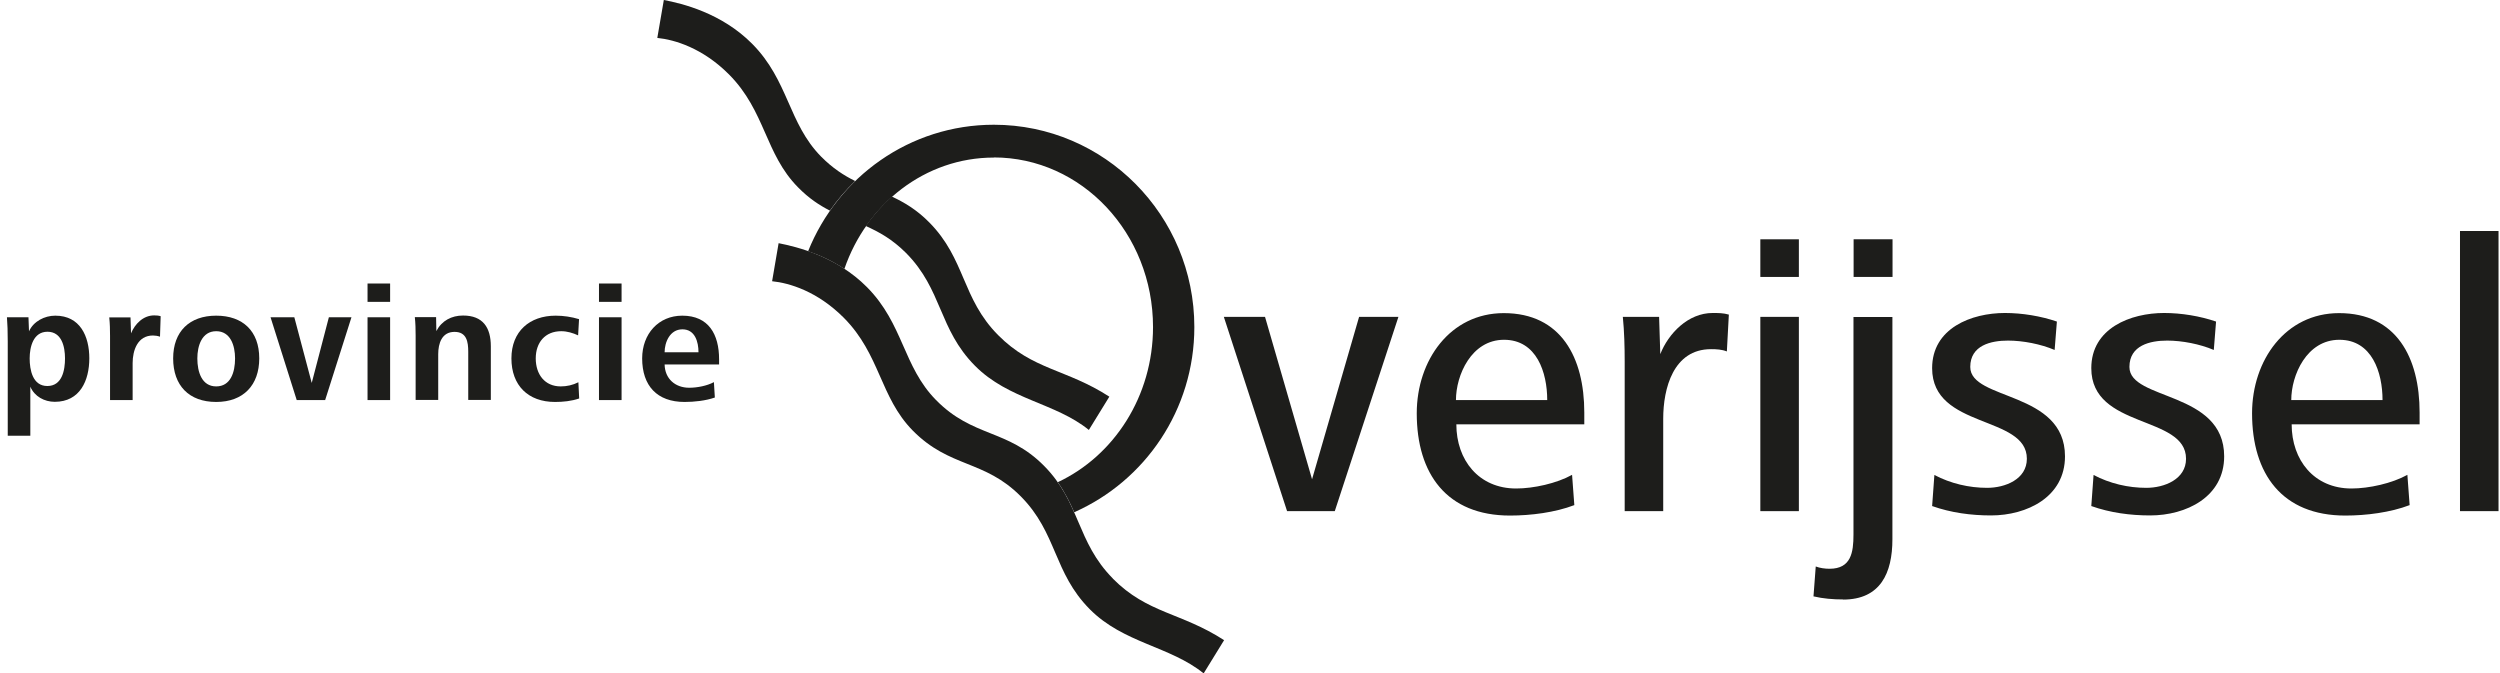 <svg width="297" height="80" viewBox="0 0 297 80" fill="none" xmlns="http://www.w3.org/2000/svg">
    <g clip-path="url(#clip0_15_211)">
        <path d="M132.212 68.731C127.871 64.353 128.361 59.706 124.02 55.328C119.679 50.951 115.576 51.986 111.188 47.513C107.273 43.534 107.336 38.488 102.996 34.111C99.365 30.45 94.677 29.32 92.499 28.89L91.726 33.41C93.778 33.617 97.108 34.604 100.249 37.756C104.59 42.133 104.527 47.179 108.441 51.158C112.845 55.615 116.933 54.596 121.274 58.973C125.614 63.351 125.125 67.998 129.466 72.376C133.475 76.419 139.015 76.769 142.993 80L145.423 76.052C140.309 72.742 136.332 72.901 132.196 68.731H132.212Z" fill="#1D1D1B"/>
        <path d="M118.054 18.703C128.503 18.703 136.979 27.712 136.979 38.854C136.979 47.099 132.323 54.166 125.662 57.286C126.498 58.464 127.082 59.658 127.619 60.852C136.016 57.143 141.888 48.691 141.888 38.854C141.888 25.579 131.218 14.819 118.069 14.819C108.078 14.819 99.539 21.043 96.003 29.845C97.345 30.306 98.844 30.975 100.312 31.946C102.964 24.226 109.909 18.719 118.069 18.719L118.054 18.703Z" fill="#1D1D1B"/>
        <path d="M101.591 21.504C100.265 20.852 98.923 19.992 97.55 18.607C93.636 14.628 93.699 9.582 89.358 5.205C85.728 1.544 81.04 0.414 78.862 0L78.088 4.505C80.14 4.712 83.471 5.698 86.612 8.85C90.952 13.227 90.873 18.273 94.804 22.252C96.082 23.558 97.345 24.385 98.592 25.022C99.476 23.748 100.486 22.571 101.591 21.504Z" fill="#1D1D1B"/>
        <path d="M131.802 47.131C126.688 43.82 122.71 43.979 118.575 39.809C114.234 35.432 114.723 30.784 110.383 26.407C108.883 24.895 107.415 24.035 105.947 23.351C104.795 24.385 103.753 25.547 102.854 26.852C104.432 27.553 106.01 28.428 107.636 30.052C111.977 34.429 111.487 39.077 115.828 43.454C119.837 47.497 125.377 47.847 129.355 51.078L131.786 47.131H131.802Z" fill="#1D1D1B"/>
        <path d="M158.587 60.724H152.905L145.392 37.644H150.285L155.872 56.936L161.46 37.644H166.132L158.572 60.724H158.587Z" fill="#1D1D1B"/>
        <path d="M183.81 47.529H172.967C172.967 44.568 174.798 40.366 178.681 40.366C182.563 40.366 183.81 44.25 183.81 47.529ZM188.214 50.394V49.009C188.214 42.499 185.468 37.199 178.649 37.199C172.288 37.199 168.31 42.785 168.31 49.105C168.31 56.299 171.878 61.249 179.391 61.249C181.869 61.249 184.742 60.883 187.03 60.008L186.762 56.411C184.931 57.429 182.185 58.034 180.117 58.034C175.682 58.034 173.014 54.66 173.014 50.41H188.214V50.394Z" fill="#1D1D1B"/>
        <path d="M205.151 41.751C204.551 41.512 203.919 41.48 203.272 41.48C198.79 41.48 197.59 46.144 197.59 49.741V60.724H193.013V42.945C193.013 41.194 192.965 39.395 192.792 37.644H197.101L197.243 42.069C198.206 39.618 200.542 37.183 203.462 37.183C204.109 37.183 204.74 37.183 205.387 37.374L205.151 41.751Z" fill="#1D1D1B"/>
        <path d="M209.128 32.901V28.428H213.706V32.901H209.128ZM209.128 60.724V37.644H213.706V60.724H209.128Z" fill="#1D1D1B"/>
        <path d="M220.209 32.901V28.428H224.833V32.901H220.209ZM218.962 71.214C217.778 71.214 216.578 71.118 215.442 70.848L215.71 67.298C216.215 67.489 216.815 67.569 217.352 67.569C219.909 67.569 220.193 65.627 220.193 63.51V37.66H224.818V64.067C224.818 68.078 223.397 71.23 218.962 71.23V71.214Z" fill="#1D1D1B"/>
        <path d="M236.545 61.234C234.162 61.234 231.778 60.915 229.537 60.119L229.805 56.426C231.731 57.445 233.925 57.955 236.072 57.955C238.218 57.955 240.791 56.936 240.791 54.501C240.791 49.28 229.537 50.999 229.537 43.74C229.537 38.981 234.209 37.183 238.187 37.183C240.239 37.183 242.448 37.549 244.358 38.201L244.09 41.576C242.448 40.875 240.333 40.462 238.55 40.462C236.529 40.462 234.067 41.019 234.067 43.597C234.067 47.608 245.321 46.415 245.321 54.214C245.321 59.053 240.791 61.234 236.529 61.234H236.545Z" fill="#1D1D1B"/>
        <path d="M255.455 61.234C253.071 61.234 250.688 60.915 248.446 60.119L248.715 56.426C250.64 57.445 252.834 57.955 254.981 57.955C257.128 57.955 259.701 56.936 259.701 54.501C259.701 49.28 248.446 50.999 248.446 43.74C248.446 38.981 253.119 37.183 257.096 37.183C259.148 37.183 261.358 37.549 263.268 38.201L262.999 41.576C261.358 40.875 259.243 40.462 257.459 40.462C255.439 40.462 252.976 41.019 252.976 43.597C252.976 47.608 264.231 46.415 264.231 54.214C264.231 59.053 259.701 61.234 255.439 61.234H255.455Z" fill="#1D1D1B"/>
        <path d="M283.045 47.529H272.202C272.202 44.568 274.033 40.366 277.915 40.366C281.798 40.366 283.045 44.25 283.045 47.529ZM287.449 50.394V49.009C287.449 42.499 284.703 37.199 277.884 37.199C271.523 37.199 267.545 42.785 267.545 49.105C267.545 56.299 271.112 61.249 278.626 61.249C281.104 61.249 283.977 60.883 286.265 60.008L285.997 56.411C284.166 57.429 281.42 58.034 279.352 58.034C274.916 58.034 272.249 54.66 272.249 50.41H287.449V50.394Z" fill="#1D1D1B"/>
        <path d="M292.247 60.724V27.441H296.825V60.724H292.247Z" fill="#1D1D1B"/>
        <path d="M7.723 42.579C7.723 43.995 7.375 45.858 5.623 45.858C3.871 45.858 3.524 43.931 3.524 42.579C3.524 41.226 3.95 39.411 5.639 39.411C7.328 39.411 7.723 41.178 7.723 42.579ZM10.611 42.579C10.611 39.952 9.522 37.501 6.57 37.501C5.292 37.501 3.982 38.169 3.445 39.363L3.382 37.692H0.825C0.888 38.52 0.92 39.379 0.92 40.557V51.763H3.603V45.937C4.092 47.099 5.276 47.736 6.507 47.736C9.506 47.736 10.611 45.205 10.611 42.563V42.579Z" fill="#1D1D1B"/>
        <path d="M19.008 40C18.74 39.904 18.44 39.857 18.172 39.857C16.356 39.857 15.757 41.608 15.757 43.136V47.529H13.073V39.889C13.073 39.156 13.057 38.44 12.979 37.708H15.504L15.567 39.602C16.009 38.52 16.988 37.469 18.314 37.469C18.582 37.469 18.834 37.485 19.087 37.565L19.008 40Z" fill="#1D1D1B"/>
        <path d="M27.926 42.579C27.926 44.234 27.39 45.905 25.685 45.905C23.98 45.905 23.444 44.202 23.444 42.579C23.444 41.082 23.98 39.347 25.685 39.347C27.39 39.347 27.926 41.066 27.926 42.579ZM30.799 42.579C30.799 39.331 28.842 37.501 25.685 37.501C22.528 37.501 20.571 39.363 20.571 42.579C20.571 45.794 22.449 47.752 25.685 47.752C28.921 47.752 30.799 45.746 30.799 42.579Z" fill="#1D1D1B"/>
        <path d="M38.612 47.529H35.25L32.141 37.692H34.966L37.034 45.492L39.07 37.692H41.753L38.628 47.529H38.612Z" fill="#1D1D1B"/>
        <path d="M43.663 35.861V33.681H46.346V35.861H43.663ZM43.663 47.529V37.692H46.346V47.529H43.663Z" fill="#1D1D1B"/>
        <path d="M55.627 47.529V41.783C55.627 40.605 55.438 39.427 54.002 39.427C52.486 39.427 52.06 40.796 52.06 42.085V47.513H49.377V39.873C49.377 39.14 49.361 38.408 49.282 37.676H51.808L51.839 39.331C52.486 38.09 53.654 37.485 55.012 37.485C57.364 37.485 58.311 38.902 58.311 41.146V47.513H55.627V47.529Z" fill="#1D1D1B"/>
        <path d="M65.934 47.752C62.746 47.752 60.757 45.794 60.757 42.579C60.757 39.363 62.92 37.501 66.013 37.501C66.945 37.501 67.892 37.644 68.791 37.915L68.681 39.841C68.065 39.554 67.371 39.347 66.676 39.347C64.751 39.347 63.646 40.7 63.646 42.579C63.646 44.457 64.703 45.905 66.613 45.905C67.355 45.905 68.049 45.746 68.712 45.412L68.807 47.338C67.876 47.656 66.897 47.752 65.934 47.752Z" fill="#1D1D1B"/>
        <path d="M71.159 35.861V33.681H73.842V35.861H71.159ZM71.159 47.529V37.692H73.842V47.529H71.159Z" fill="#1D1D1B"/>
        <path d="M82.981 41.846H78.956C78.956 40.684 79.572 39.124 81.071 39.124C82.571 39.124 82.981 40.621 82.981 41.846ZM85.428 43.295V42.69C85.428 39.714 84.181 37.501 81.056 37.501C78.23 37.501 76.289 39.666 76.289 42.579C76.289 45.826 78.057 47.752 81.324 47.752C82.492 47.752 83.834 47.608 84.923 47.226L84.812 45.396C83.992 45.842 82.808 46.064 81.876 46.064C80.219 46.064 78.988 44.998 78.956 43.295H85.428Z" fill="#1D1D1B"/>
    </g>
    <defs>
        <clipPath id="clip0_15_211">
            <rect width="296" height="80" fill="white" transform="translate(0.825)"/>
        </clipPath>
    </defs>
</svg>
